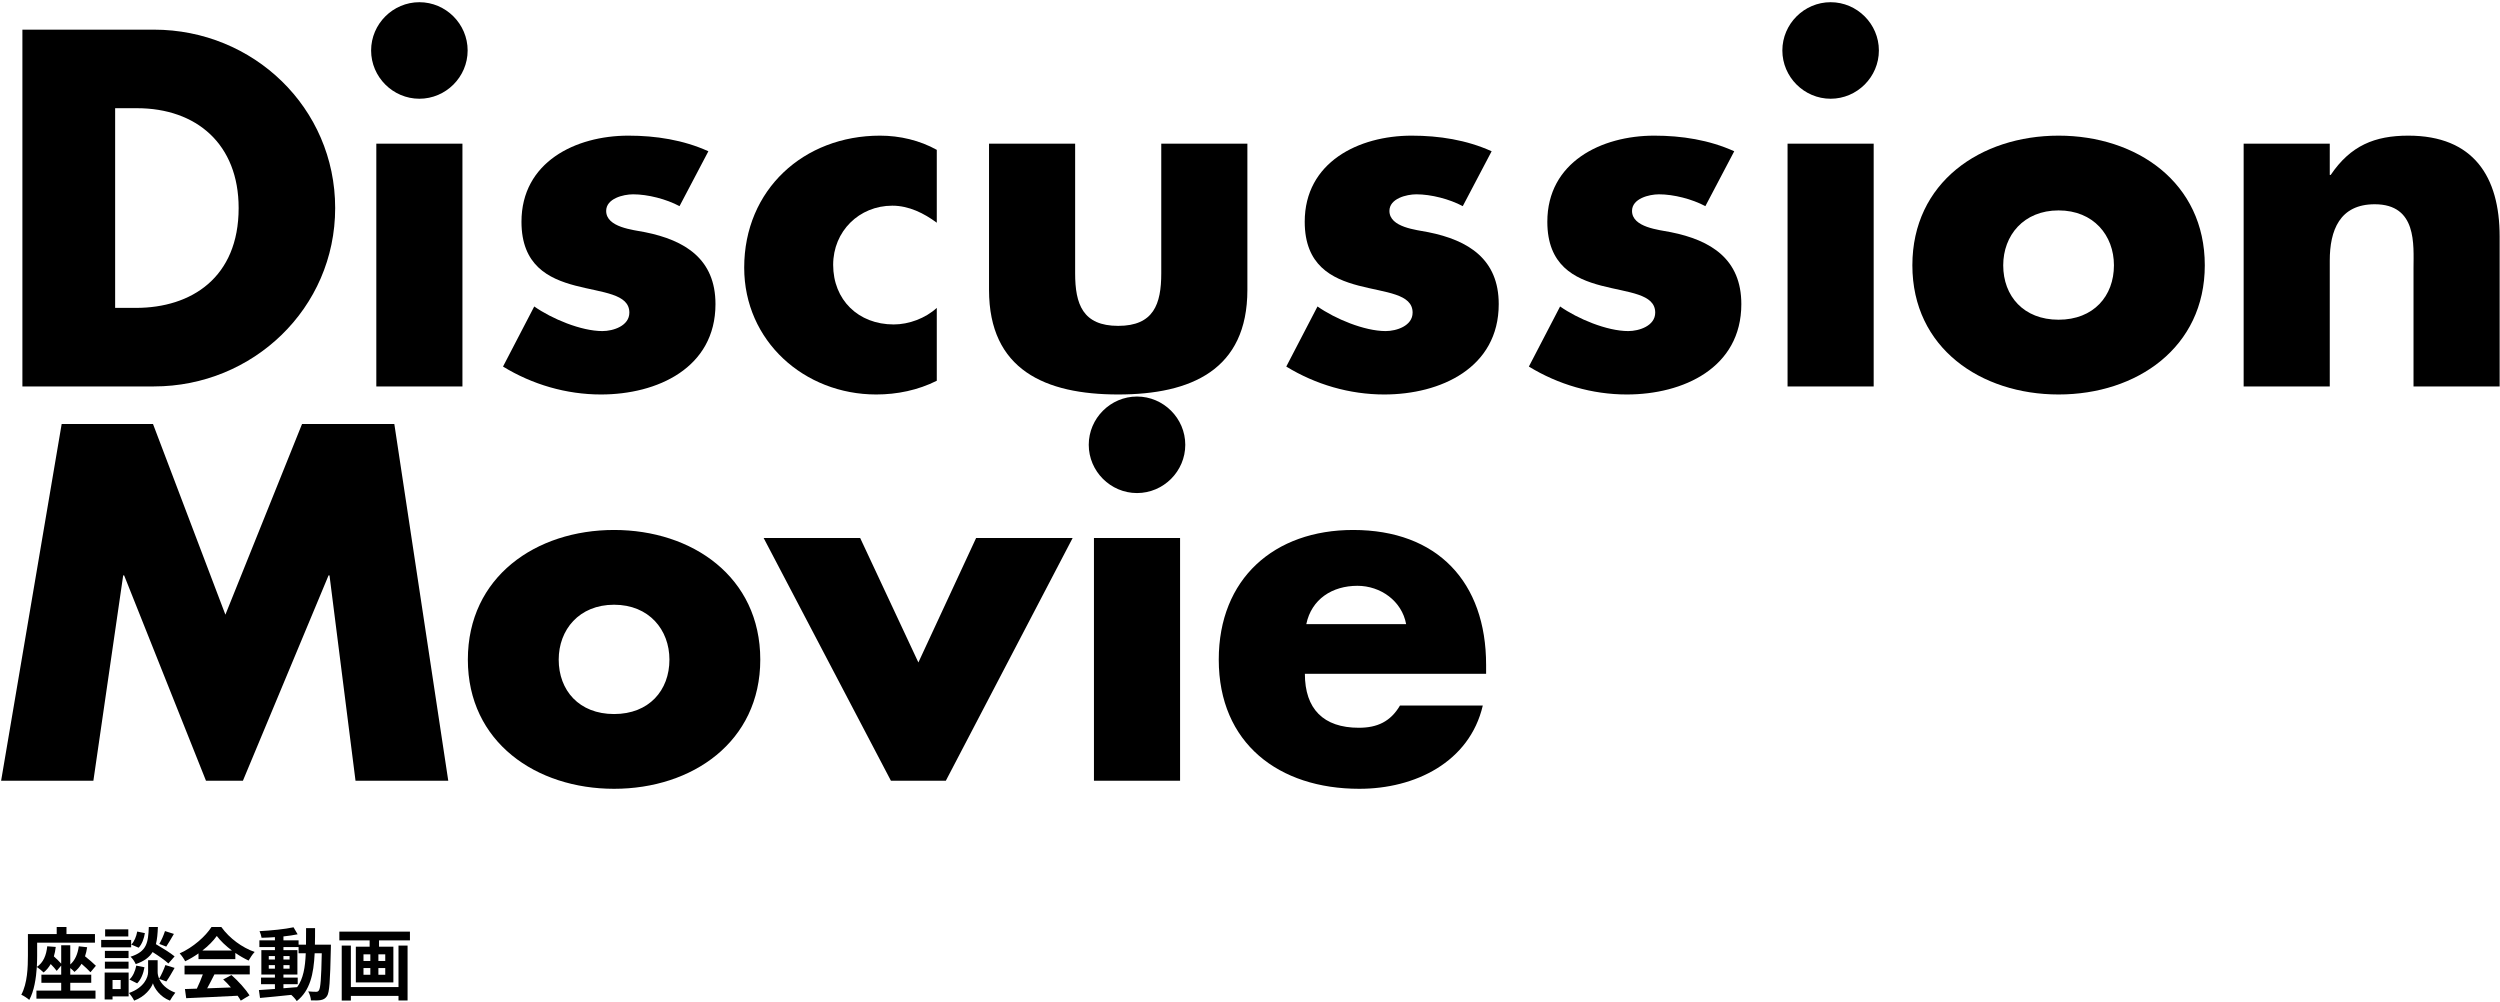 <svg width="634" height="254" viewBox="0 0 634 254" fill="none" xmlns="http://www.w3.org/2000/svg">
<path d="M101.06 250.32V239.8H103.36V253.72H101.06V252.56H88.98V253.74H86.66V239.8H88.98V250.32H101.06ZM97.7 243.7V242.02H95.96V243.7H97.7ZM97.7 247.2V245.5H95.96V247.2H97.7ZM92.18 245.5V247.2H93.92V245.5H92.18ZM92.18 242.02V243.7H93.92V242.02H92.18ZM86.06 236.26H103.96V238.48H96.12V240.08H99.76V249.14H90.24V240.08H93.74V238.48H86.06V236.26Z" fill="black"/>
<path d="M71.88 249.6V250.62C73.02 250.54 74.2 250.44 75.36 250.34C76.92 248.18 77.4 245.32 77.54 241.74H75.72V240.18H71.88V240.96H75.42V247.14H71.88V247.92H75.5V249.6H71.88ZM68.16 245.66H69.72V244.76H68.16V245.66ZM73.44 244.76H71.88V245.66H73.44V244.76ZM71.88 243.34H73.44V242.46H71.88V243.34ZM68.16 242.46V243.34H69.72V242.46H68.16ZM79.86 239.56H83.92C83.92 239.56 83.9 240.34 83.9 240.62C83.72 248.8 83.56 251.7 82.92 252.62C82.46 253.28 82 253.48 81.34 253.62C80.74 253.74 79.82 253.72 78.86 253.7C78.82 253.04 78.56 252.08 78.16 251.42C79.04 251.5 79.8 251.52 80.18 251.52C80.48 251.52 80.68 251.44 80.86 251.18C81.28 250.64 81.48 248.2 81.6 241.74H79.8C79.54 247.1 78.62 251.22 75.26 253.88C74.96 253.4 74.38 252.74 73.86 252.3C70.98 252.6 68.1 252.9 65.94 253.08L65.66 251.08C66.78 251 68.18 250.9 69.72 250.8V249.6H66.2V247.92H69.72V247.14H66.28V240.96H69.72V240.18H65.78V238.46H69.72V237.66C68.56 237.74 67.42 237.8 66.34 237.82C66.26 237.34 66.04 236.6 65.82 236.14C68.78 235.98 72.24 235.64 74.44 235.16L75.48 236.94C74.42 237.16 73.18 237.34 71.88 237.48V238.46H75.72V239.56H77.6C77.62 238.24 77.62 236.86 77.62 235.38H79.9C79.9 236.84 79.9 238.24 79.86 239.56Z" fill="black"/>
<path d="M51.32 241.06H58.82C57.28 239.9 55.9 238.6 54.98 237.36C54.12 238.58 52.84 239.88 51.32 241.06ZM50.34 243.24V241.78C49.28 242.54 48.12 243.22 46.96 243.78C46.68 243.2 46.06 242.3 45.56 241.78C48.96 240.28 52.14 237.44 53.64 235.08H56.12C58.24 238.02 61.42 240.3 64.58 241.42C63.98 242.04 63.46 242.9 63.04 243.6C61.94 243.08 60.78 242.42 59.68 241.66V243.24H50.34ZM46.8 247.1V244.9H63.34V247.1H54.38C53.8 248.28 53.14 249.52 52.54 250.64C54.46 250.58 56.52 250.5 58.56 250.42C57.94 249.7 57.26 248.98 56.6 248.38L58.7 247.28C60.48 248.84 62.34 250.92 63.28 252.42L61.06 253.76C60.86 253.38 60.58 252.96 60.26 252.52C55.56 252.78 50.62 252.98 47.22 253.14L46.9 250.82L49.92 250.72C50.46 249.6 51.02 248.28 51.44 247.1H46.8Z" fill="black"/>
<path d="M41.84 236.12L44.1 236.84C43.44 238 42.72 239.22 42.16 240.06L40.4 239.38C40.92 238.5 41.54 237.1 41.84 236.12ZM44.28 242.54L42.7 244.34C41.86 243.54 40.22 242.4 38.7 241.44C37.88 242.76 36.58 243.76 34.42 244.5C34.18 243.92 33.6 243.04 33.1 242.62C37.26 241.32 37.58 239.04 37.74 235.08H40.04C39.98 236.74 39.86 238.18 39.54 239.44C41.18 240.4 43.2 241.64 44.28 242.54ZM34.78 249.38L32.82 248.4C33.7 247.64 34.3 246.24 34.56 244.88L36.64 245.3C36.38 246.84 35.76 248.42 34.78 249.38ZM34.8 236.24L36.74 236.64C36.54 237.96 36.02 239.44 35.16 240.34L33.3 239.54C34.04 238.82 34.58 237.48 34.8 236.24ZM32.54 235.68V237.48H26.66V235.68H32.54ZM33.26 238.36V240.24H25.66V238.36H33.26ZM32.6 241.14V242.96H26.6V241.14H32.6ZM26.6 245.66V243.88H32.6V245.66H26.6ZM30.6 248.52H28.54V250.82H30.6V248.52ZM32.62 246.64V252.68H28.54V253.46H26.54V246.64H32.62ZM42.18 248.9L40.36 248.24C40.9 249.46 42.1 250.86 44.46 251.74C44.04 252.28 43.42 253.18 43.1 253.76C40.58 252.82 39.14 250.6 38.78 249.36C38.38 250.6 36.78 252.76 34.02 253.76C33.78 253.22 33.14 252.3 32.72 251.82C36.54 250.48 37.56 247.86 37.56 246.52V243.5H39.98V246.52C39.98 246.96 40.08 247.56 40.36 248.2C40.92 247.24 41.58 245.8 41.94 244.74L44.28 245.46C43.58 246.72 42.8 248.04 42.18 248.9Z" fill="black"/>
<path d="M17.82 249.24V251.22H24.22V253.26H9.24V251.22H15.52V249.24H10.5V247.18H15.52V244.86L14.38 246.22C14.06 245.74 13.46 245.1 12.86 244.48C12.38 245.32 11.78 246.04 11.06 246.62C10.7 246.24 9.82 245.54 9.34 245.22C9.16 248.06 8.66 251.3 7.42 253.58C7 253.18 5.96 252.5 5.4 252.26C6.96 249.4 7.08 245.22 7.08 242.3V236.88H14.38V235.08H16.86V236.88H24.08V239.06H9.42V242.32C9.42 243.18 9.4 244.16 9.34 245.22C10.98 244.12 11.74 242.3 11.98 239.98L14.14 240.14C14.04 241 13.88 241.82 13.66 242.54C14.34 243.16 15.06 243.84 15.52 244.38V239.72H17.82V244.6C19.04 243.52 19.72 241.92 19.98 239.98L22.1 240.22C21.98 241.04 21.8 241.82 21.56 242.52C22.58 243.34 23.7 244.28 24.32 244.92L22.94 246.56C22.42 245.98 21.56 245.18 20.68 244.42C20.2 245.22 19.6 245.92 18.88 246.48C18.66 246.22 18.24 245.84 17.82 245.5V247.18H23.14V249.24H17.82Z" fill="black"/>
<path d="M331.277 158.28H356.597C355.517 152.4 350.117 148.56 344.237 148.56C337.877 148.56 332.597 151.92 331.277 158.28ZM376.877 168.6V170.88H330.917C330.917 179.76 335.597 184.56 344.597 184.56C349.277 184.56 352.637 183 355.037 178.92H376.037C374.357 186.12 370.037 191.4 364.397 194.88C358.757 198.36 351.797 200.04 344.717 200.04C324.317 200.04 309.077 188.52 309.077 167.28C309.077 146.76 323.117 134.4 343.157 134.4C364.517 134.4 376.877 147.6 376.877 168.6Z" fill="black"/>
<path d="M299.266 136.44V198H277.426V136.44H299.266ZM288.346 100.56C295.066 100.56 300.586 106.08 300.586 112.8C300.586 119.52 295.066 125.04 288.346 125.04C281.626 125.04 276.106 119.52 276.106 112.8C276.106 106.08 281.626 100.56 288.346 100.56Z" fill="black"/>
<path d="M218.141 136.44L232.901 168L247.541 136.44H272.021L239.861 198H225.941L193.661 136.44H218.141Z" fill="black"/>
<path d="M155.727 134.4C175.527 134.4 192.807 146.28 192.807 167.28C192.807 188.16 175.527 200.04 155.727 200.04C136.047 200.04 118.647 188.28 118.647 167.28C118.647 146.28 135.927 134.4 155.727 134.4ZM155.727 153.36C146.847 153.36 141.687 159.72 141.687 167.28C141.687 175.08 146.847 181.08 155.727 181.08C164.607 181.08 169.767 175.08 169.767 167.28C169.767 159.72 164.607 153.36 155.727 153.36Z" fill="black"/>
<path d="M0.28 198L15.64 107.52H38.8L57.16 155.88L76.6 107.52H100L113.68 198H90.16L83.56 145.92H83.32L61.6 198H52.24L31.48 145.92H31.24L23.68 198H0.28Z" fill="black"/>
<path d="M590.829 36.44V44.36H591.069C596.109 36.92 602.229 34.4 610.749 34.4C627.309 34.4 633.909 44.84 633.909 59.96V98H612.069V68C612.069 62.12 613.029 51.8 602.229 51.8C593.349 51.8 590.829 58.4 590.829 66.08V98H568.989V36.44H590.829Z" fill="black"/>
<path d="M522.056 34.4C541.856 34.4 559.136 46.28 559.136 67.28C559.136 88.16 541.856 100.04 522.056 100.04C502.376 100.04 484.976 88.28 484.976 67.28C484.976 46.28 502.256 34.4 522.056 34.4ZM522.056 53.36C513.176 53.36 508.016 59.72 508.016 67.28C508.016 75.08 513.176 81.08 522.056 81.08C530.936 81.08 536.096 75.08 536.096 67.28C536.096 59.72 530.936 53.36 522.056 53.36Z" fill="black"/>
<path d="M475.165 36.44V98H453.325V36.44H475.165ZM464.245 0.56C470.965 0.56 476.485 6.08 476.485 12.8C476.485 19.52 470.965 25.04 464.245 25.04C457.525 25.04 452.005 19.52 452.005 12.8C452.005 6.08 457.525 0.56 464.245 0.56Z" fill="black"/>
<path d="M439.802 38.36L432.482 52.28C429.122 50.48 424.442 49.28 420.722 49.28C418.202 49.28 413.882 50.36 413.882 53.48C413.882 57.68 420.722 58.28 423.722 58.88C433.922 60.92 441.602 65.72 441.602 77.12C441.602 93.32 426.842 100.04 412.562 100.04C403.802 100.04 395.162 97.52 387.722 92.96L395.642 77.72C400.082 80.84 407.522 83.96 412.922 83.96C415.682 83.96 419.762 82.64 419.762 79.28C419.762 74.48 412.922 74.24 406.082 72.44C399.242 70.64 392.402 67.28 392.402 56.24C392.402 41.12 406.082 34.4 419.522 34.4C426.482 34.4 433.442 35.48 439.802 38.36Z" fill="black"/>
<path d="M378.278 38.36L370.958 52.28C367.598 50.48 362.918 49.28 359.198 49.28C356.678 49.28 352.358 50.36 352.358 53.48C352.358 57.68 359.198 58.28 362.198 58.88C372.398 60.92 380.078 65.72 380.078 77.12C380.078 93.32 365.318 100.04 351.038 100.04C342.278 100.04 333.638 97.52 326.198 92.96L334.118 77.72C338.558 80.84 345.998 83.96 351.398 83.96C354.158 83.96 358.238 82.64 358.238 79.28C358.238 74.48 351.398 74.24 344.558 72.44C337.718 70.64 330.878 67.28 330.878 56.24C330.878 41.12 344.558 34.4 357.998 34.4C364.958 34.4 371.918 35.48 378.278 38.36Z" fill="black"/>
<path d="M250.816 36.44H272.656V69.32C272.656 77.12 274.576 82.64 283.576 82.64C292.576 82.64 294.496 77.12 294.496 69.32V36.44H316.336V73.52C316.336 93.8 302.056 100.04 283.576 100.04C265.096 100.04 250.816 93.8 250.816 73.52V36.44Z" fill="black"/>
<path d="M237.569 38V56.48C234.329 54.08 230.489 52.16 226.289 52.16C217.889 52.16 211.289 58.64 211.289 67.16C211.289 76.04 217.649 82.28 226.649 82.28C230.489 82.28 234.689 80.72 237.569 78.08V96.56C232.769 98.96 227.489 100.04 222.209 100.04C203.969 100.04 188.729 86.48 188.729 67.88C188.729 48.08 203.849 34.4 223.169 34.4C228.209 34.4 233.249 35.6 237.569 38Z" fill="black"/>
<path d="M179.645 38.36L172.325 52.28C168.965 50.48 164.285 49.28 160.565 49.28C158.045 49.28 153.725 50.36 153.725 53.48C153.725 57.68 160.565 58.28 163.565 58.88C173.765 60.92 181.445 65.72 181.445 77.12C181.445 93.32 166.685 100.04 152.405 100.04C143.645 100.04 135.005 97.52 127.565 92.96L135.485 77.72C139.925 80.84 147.365 83.96 152.765 83.96C155.525 83.96 159.605 82.64 159.605 79.28C159.605 74.48 152.765 74.24 145.925 72.44C139.085 70.64 132.245 67.28 132.245 56.24C132.245 41.12 145.925 34.4 159.365 34.4C166.325 34.4 173.285 35.48 179.645 38.36Z" fill="black"/>
<path d="M117.274 36.44V98H95.434V36.44H117.274ZM106.354 0.56C113.074 0.56 118.594 6.08 118.594 12.8C118.594 19.52 113.074 25.04 106.354 25.04C99.634 25.04 94.114 19.52 94.114 12.8C94.114 6.08 99.634 0.56 106.354 0.56Z" fill="black"/>
<path d="M5.68 98V7.52H39.04C64.24 7.52 85 27.32 85 52.76C85 78.2 64.12 98 39.04 98H5.68ZM29.2 27.44V78.08H34.48C48.52 78.08 60.52 70.4 60.52 52.76C60.52 36.56 49.84 27.44 34.72 27.44H29.2Z" fill="black"/>
</svg>
